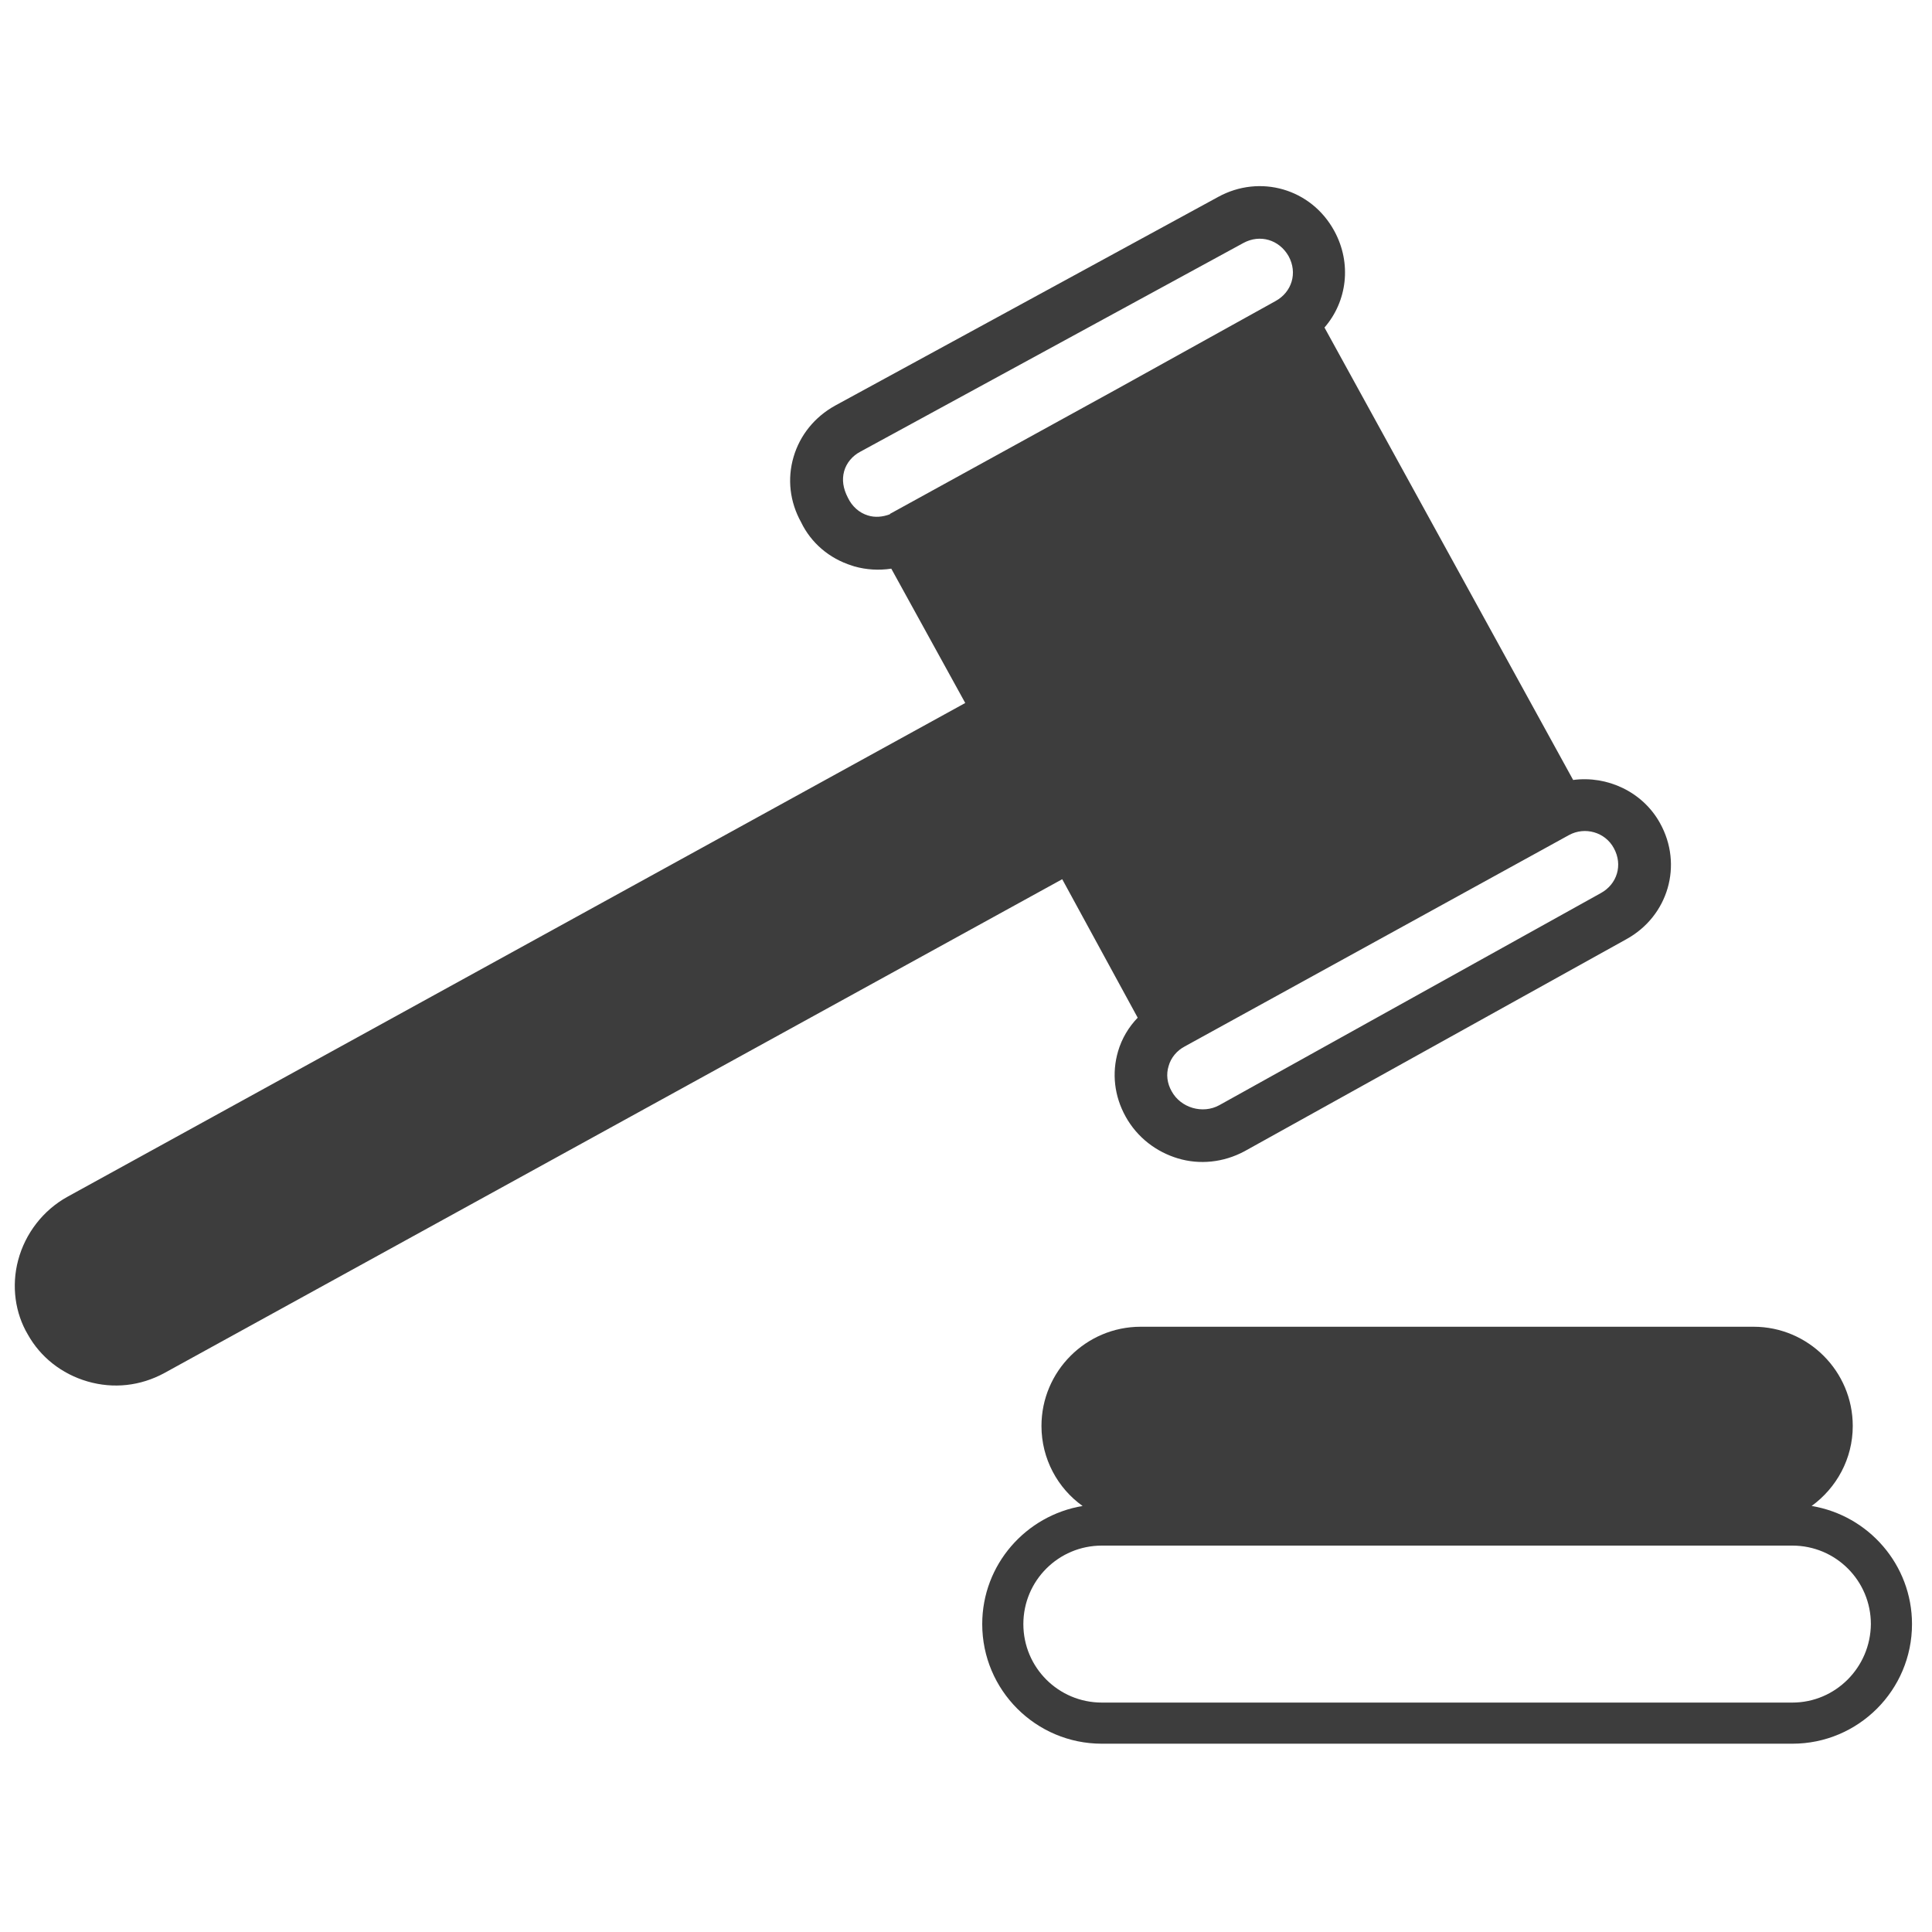 <?xml version="1.0" encoding="utf-8"?>
<!-- Generator: Adobe Illustrator 22.0.1, SVG Export Plug-In . SVG Version: 6.00 Build 0)  -->
<svg version="1.1" id="Layer_1" xmlns="http://www.w3.org/2000/svg" xmlns:xlink="http://www.w3.org/1999/xlink" x="0px" y="0px"
	 viewBox="0 0 512 512" style="enable-background:new 0 0 512 512;" xml:space="preserve">
<style type="text/css">
	.st0{fill:#3D3D3D;}
</style>
<g>
	<g>
		<g id="XMLID_5469_">
			<g id="XMLID_5473_">
				<g>
					<g>
						<g>
							<path class="st0" d="M301.5,269.7c-2.4,2.5-4.2,5.5-5.2,8.9c-1.7,5.8-1,11.9,2,17.3c3.1,5.6,8.2,9.4,13.9,11.1
								c5.7,1.7,12,1.1,17.6-1.9c0,0,0,0,0,0L431,248.9c11.1-6.1,15.1-19.7,8.9-30.8c-4.6-8.3-14-12.6-23-11.4L351,86.8
								c6-6.9,7.3-17,2.6-25.6c-6.1-11.2-19.7-15.1-30.8-9l-101.5,55.3c-5.4,3-9.3,7.8-11,13.6c-1.7,5.8-1,11.9,2,17.3
								c2.6,5.4,7.4,9.6,13.5,11.5c0.2,0.1,0.4,0.1,0.6,0.2c3.2,0.9,6.5,1.1,9.8,0.6l19.6,35.6l-238,130.9
								c-6.3,3.5-11.1,9.6-13,16.8c-1.8,6.8-0.8,14,2.6,19.7c3.3,5.9,8.9,10.4,15.8,12.4c6.9,2,14,1.2,20.3-2.2l238-130.9
								L301.5,269.7z M415.8,221.3c4.2-2.3,9.6-0.8,11.9,3.5c2.4,4.4,0.9,9.5-3.5,11.9l-101.1,56.2c-4.4,2.4-10.2,0.7-12.6-3.7
								c-1.2-2.1-1.5-4.5-0.8-6.7c0.6-2.2,2.2-4.1,4.3-5.2L415.8,221.3z M236,136.1c-0.1,0-0.1,0.1-0.2,0.2
								c-1.9,0.7-3.9,0.9-5.8,0.3c-2.3-0.7-4.2-2.4-5.3-4.7c-1.3-2.5-1.6-4.8-1-7c0.6-2.2,2.2-4.1,4.3-5.2l101.5-55.3
								c4.4-2.4,9.5-0.9,12,3.5c2.4,4.4,0.9,9.5-3.5,11.9L296,103.1L236,136.1z"/>
						</g>
					</g>
				</g>
			</g>
			<g id="XMLID_5470_">
				<g>
					<g>
						<g>
							<path class="st0" d="M480.1,399.1c6.6-4.8,10.9-12.5,10.9-21.2c0-14.5-11.8-26.3-26.3-26.3H302.3
								c-14.5,0-26.3,11.8-26.3,26.3c0,8.7,4.3,16.5,10.9,21.2c-15,2.5-26.6,15.5-26.6,31.3c0,17.5,14.2,31.7,31.7,31.7H475
								c17.5,0,31.7-14.2,31.7-31.7C506.7,414.7,495.2,401.6,480.1,399.1z M475,451.2H292c-11.5,0-20.8-9.3-20.8-20.8
								c0-11.5,9.3-20.8,20.8-20.8H475c11.5,0,20.8,9.3,20.8,20.8C495.7,441.9,486.4,451.2,475,451.2z"/>
						</g>
					</g>
				</g>
			</g>
		</g>
	</g>
</g>
</svg>
